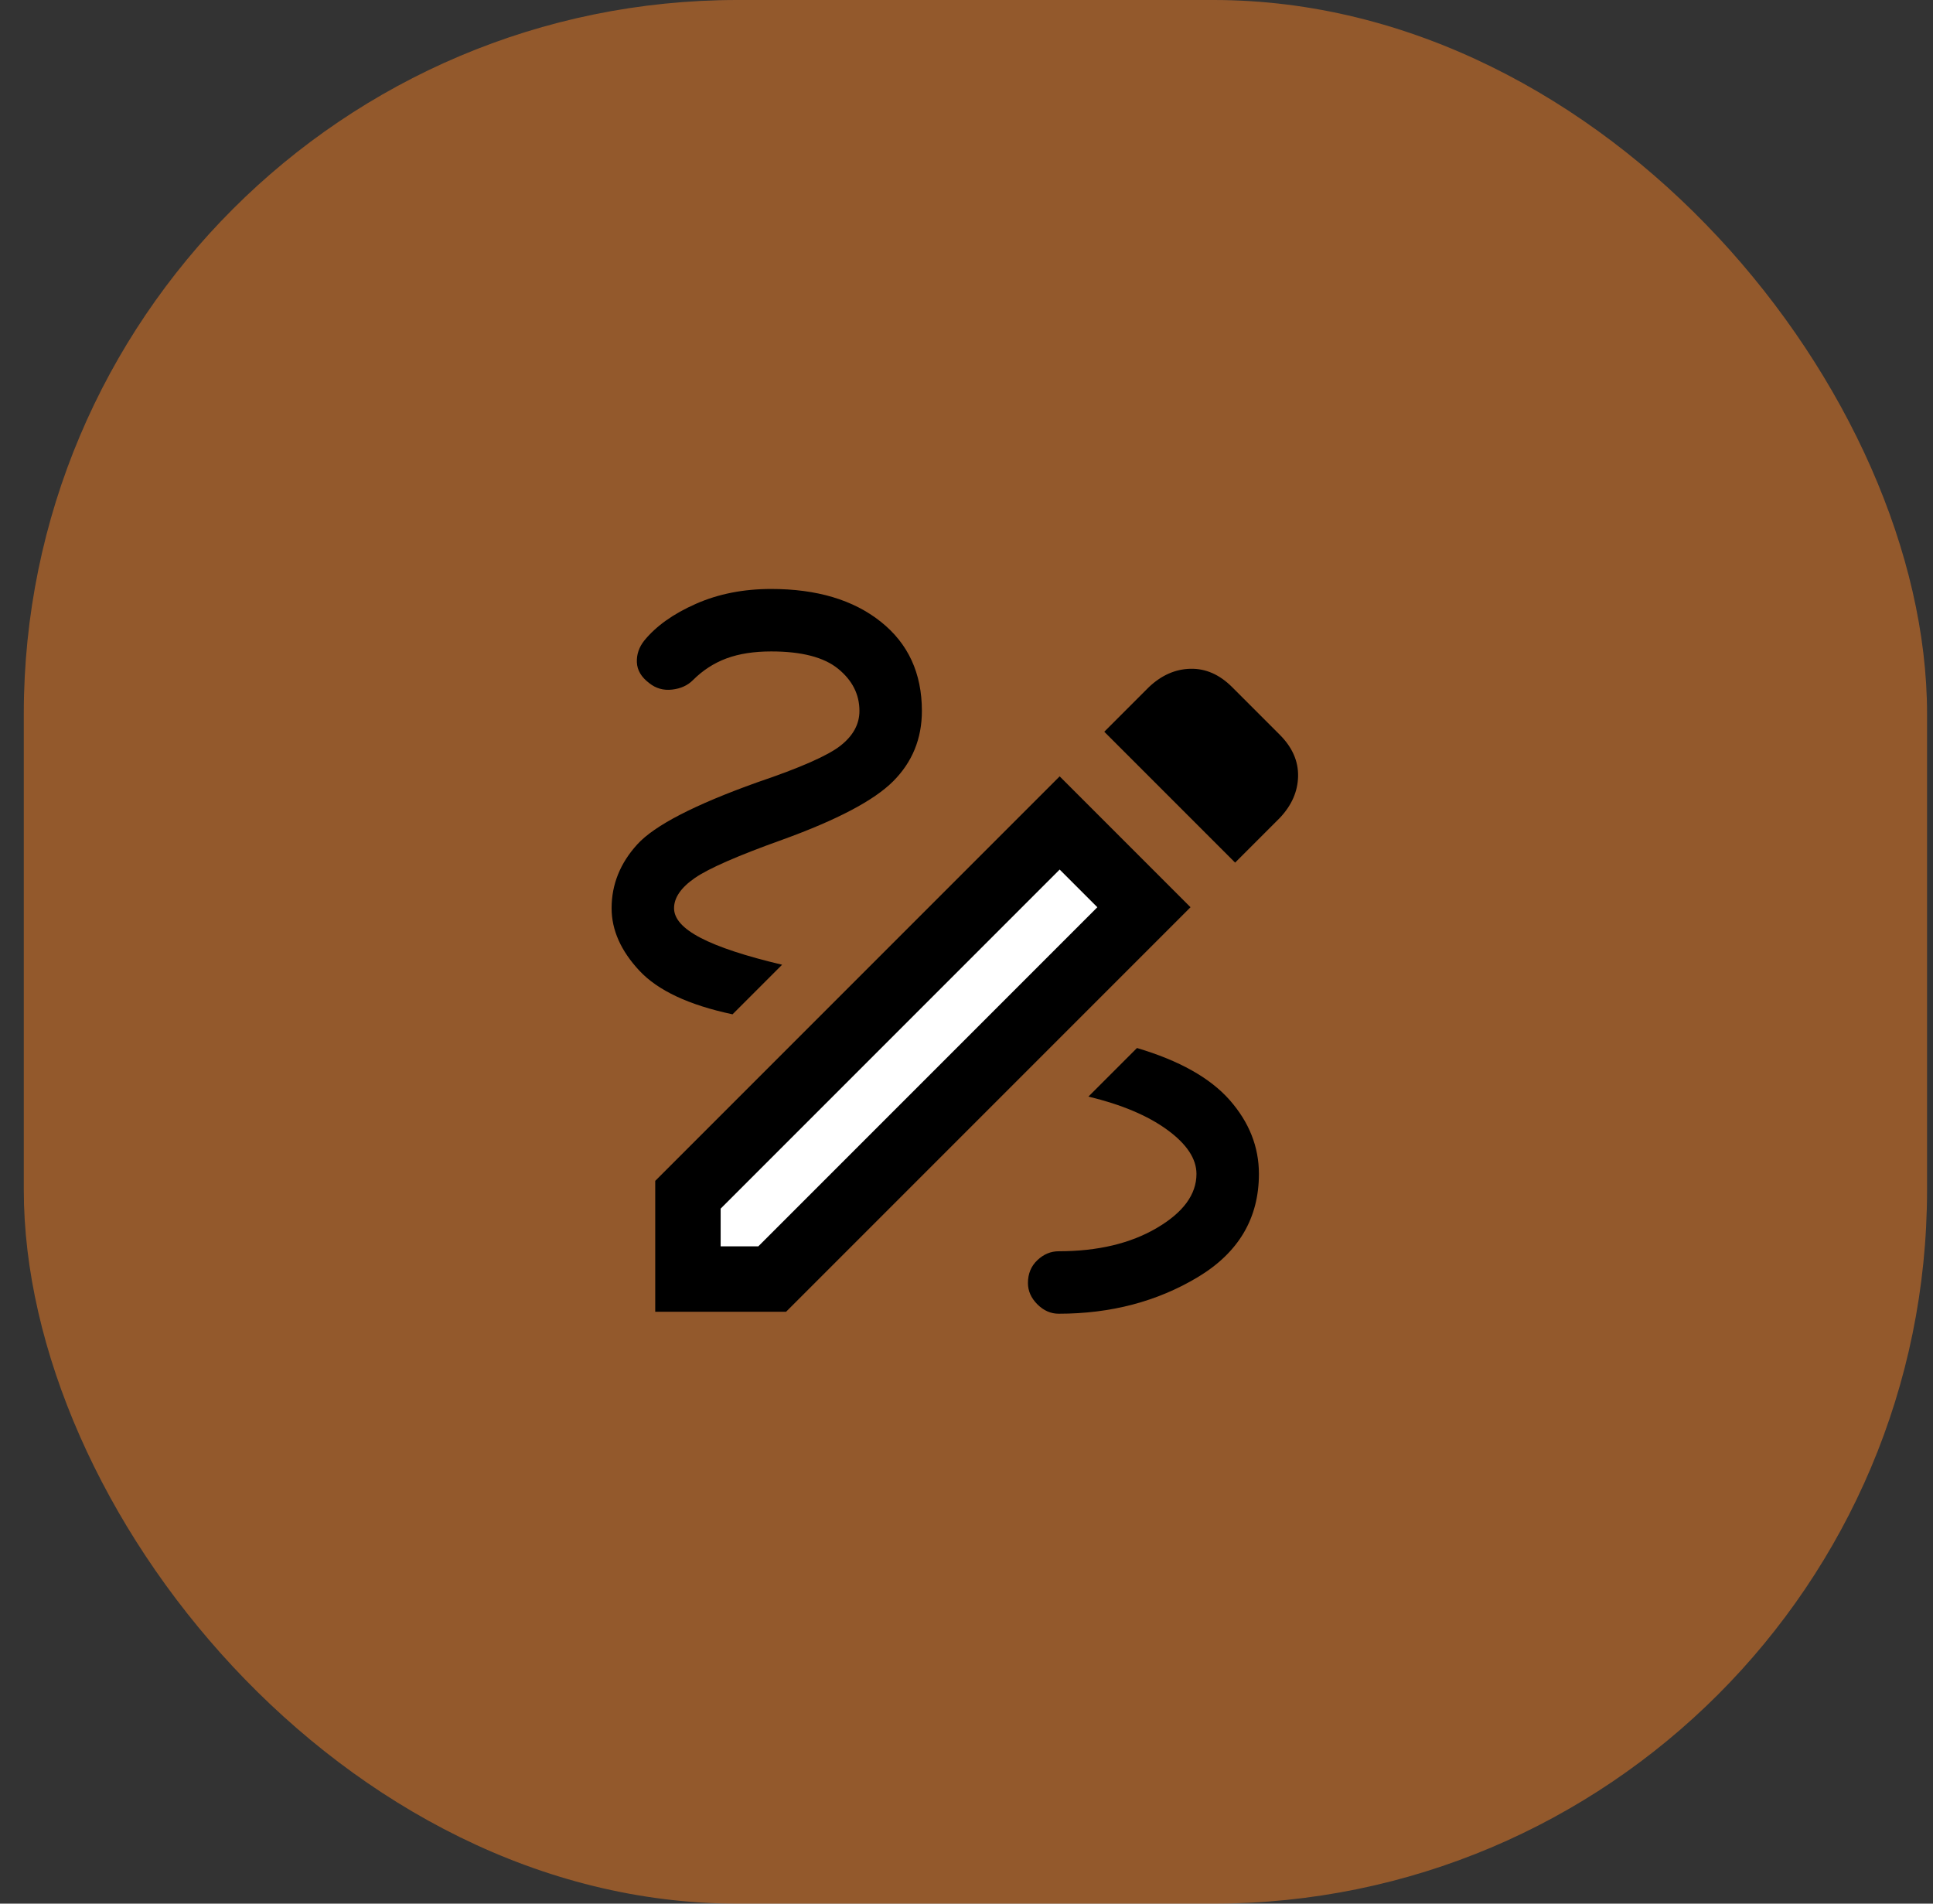 <svg width="65" height="64" viewBox="0 0 65 64" fill="none" xmlns="http://www.w3.org/2000/svg">
<rect x="0" y="0" width="65" height="64" fill="#333333" stroke="none"/>
<rect x="0.8" width="64" height="64" rx="24" fill="#F48026" fill-opacity="0.5"/>
<rect x="35.15" y="28.15" width="4.029" height="17.672" transform="rotate(45 35.15 28.15)" fill="white"/>
<path d="M35.6 44.167C35.333 44.167 35.094 44.062 34.883 43.851C34.672 43.64 34.566 43.401 34.566 43.134C34.566 42.823 34.672 42.567 34.883 42.367C35.094 42.167 35.333 42.067 35.6 42.067C36.911 42.067 38.011 41.806 38.9 41.284C39.789 40.762 40.233 40.156 40.233 39.467C40.233 38.956 39.905 38.462 39.25 37.984C38.594 37.506 37.711 37.134 36.6 36.867L38.233 35.234C39.655 35.656 40.694 36.24 41.35 36.984C42.005 37.729 42.333 38.556 42.333 39.467C42.333 40.956 41.65 42.112 40.283 42.934C38.916 43.756 37.355 44.167 35.6 44.167ZM24.633 34.101C23.166 33.79 22.122 33.301 21.5 32.634C20.878 31.967 20.566 31.267 20.566 30.534C20.566 29.734 20.855 29.017 21.433 28.384C22.011 27.751 23.355 27.056 25.466 26.301C26.911 25.812 27.844 25.401 28.266 25.067C28.689 24.734 28.9 24.345 28.9 23.901C28.9 23.345 28.661 22.873 28.183 22.484C27.705 22.095 26.955 21.901 25.933 21.901C25.355 21.901 24.855 21.979 24.433 22.134C24.011 22.29 23.633 22.534 23.3 22.867C23.122 23.045 22.889 23.151 22.6 23.184C22.311 23.217 22.055 23.145 21.833 22.967C21.566 22.767 21.427 22.534 21.416 22.267C21.405 22.001 21.489 21.756 21.666 21.534C22.066 21.045 22.644 20.634 23.4 20.301C24.155 19.967 25 19.801 25.933 19.801C27.466 19.801 28.694 20.167 29.616 20.901C30.539 21.634 31 22.634 31 23.901C31 24.834 30.677 25.623 30.033 26.267C29.389 26.912 28.144 27.567 26.3 28.234C24.811 28.767 23.833 29.195 23.366 29.517C22.9 29.84 22.666 30.179 22.666 30.534C22.666 30.89 22.966 31.223 23.566 31.534C24.166 31.845 25.078 32.145 26.3 32.434L24.633 34.101ZM41.533 29.001L37.133 24.601L38.633 23.101C39.055 22.701 39.522 22.495 40.033 22.484C40.544 22.473 41.011 22.679 41.433 23.101L43.033 24.701C43.455 25.123 43.661 25.59 43.65 26.101C43.639 26.612 43.433 27.079 43.033 27.501L41.533 29.001ZM24.233 41.901H25.5L36.9 30.501L35.633 29.234L24.233 40.634V41.901ZM22.033 44.101V39.701L35.633 26.101L40.033 30.501L26.433 44.101H22.033ZM35.633 29.234L36.9 30.501L35.633 29.234Z" fill="black"/>
</svg>
